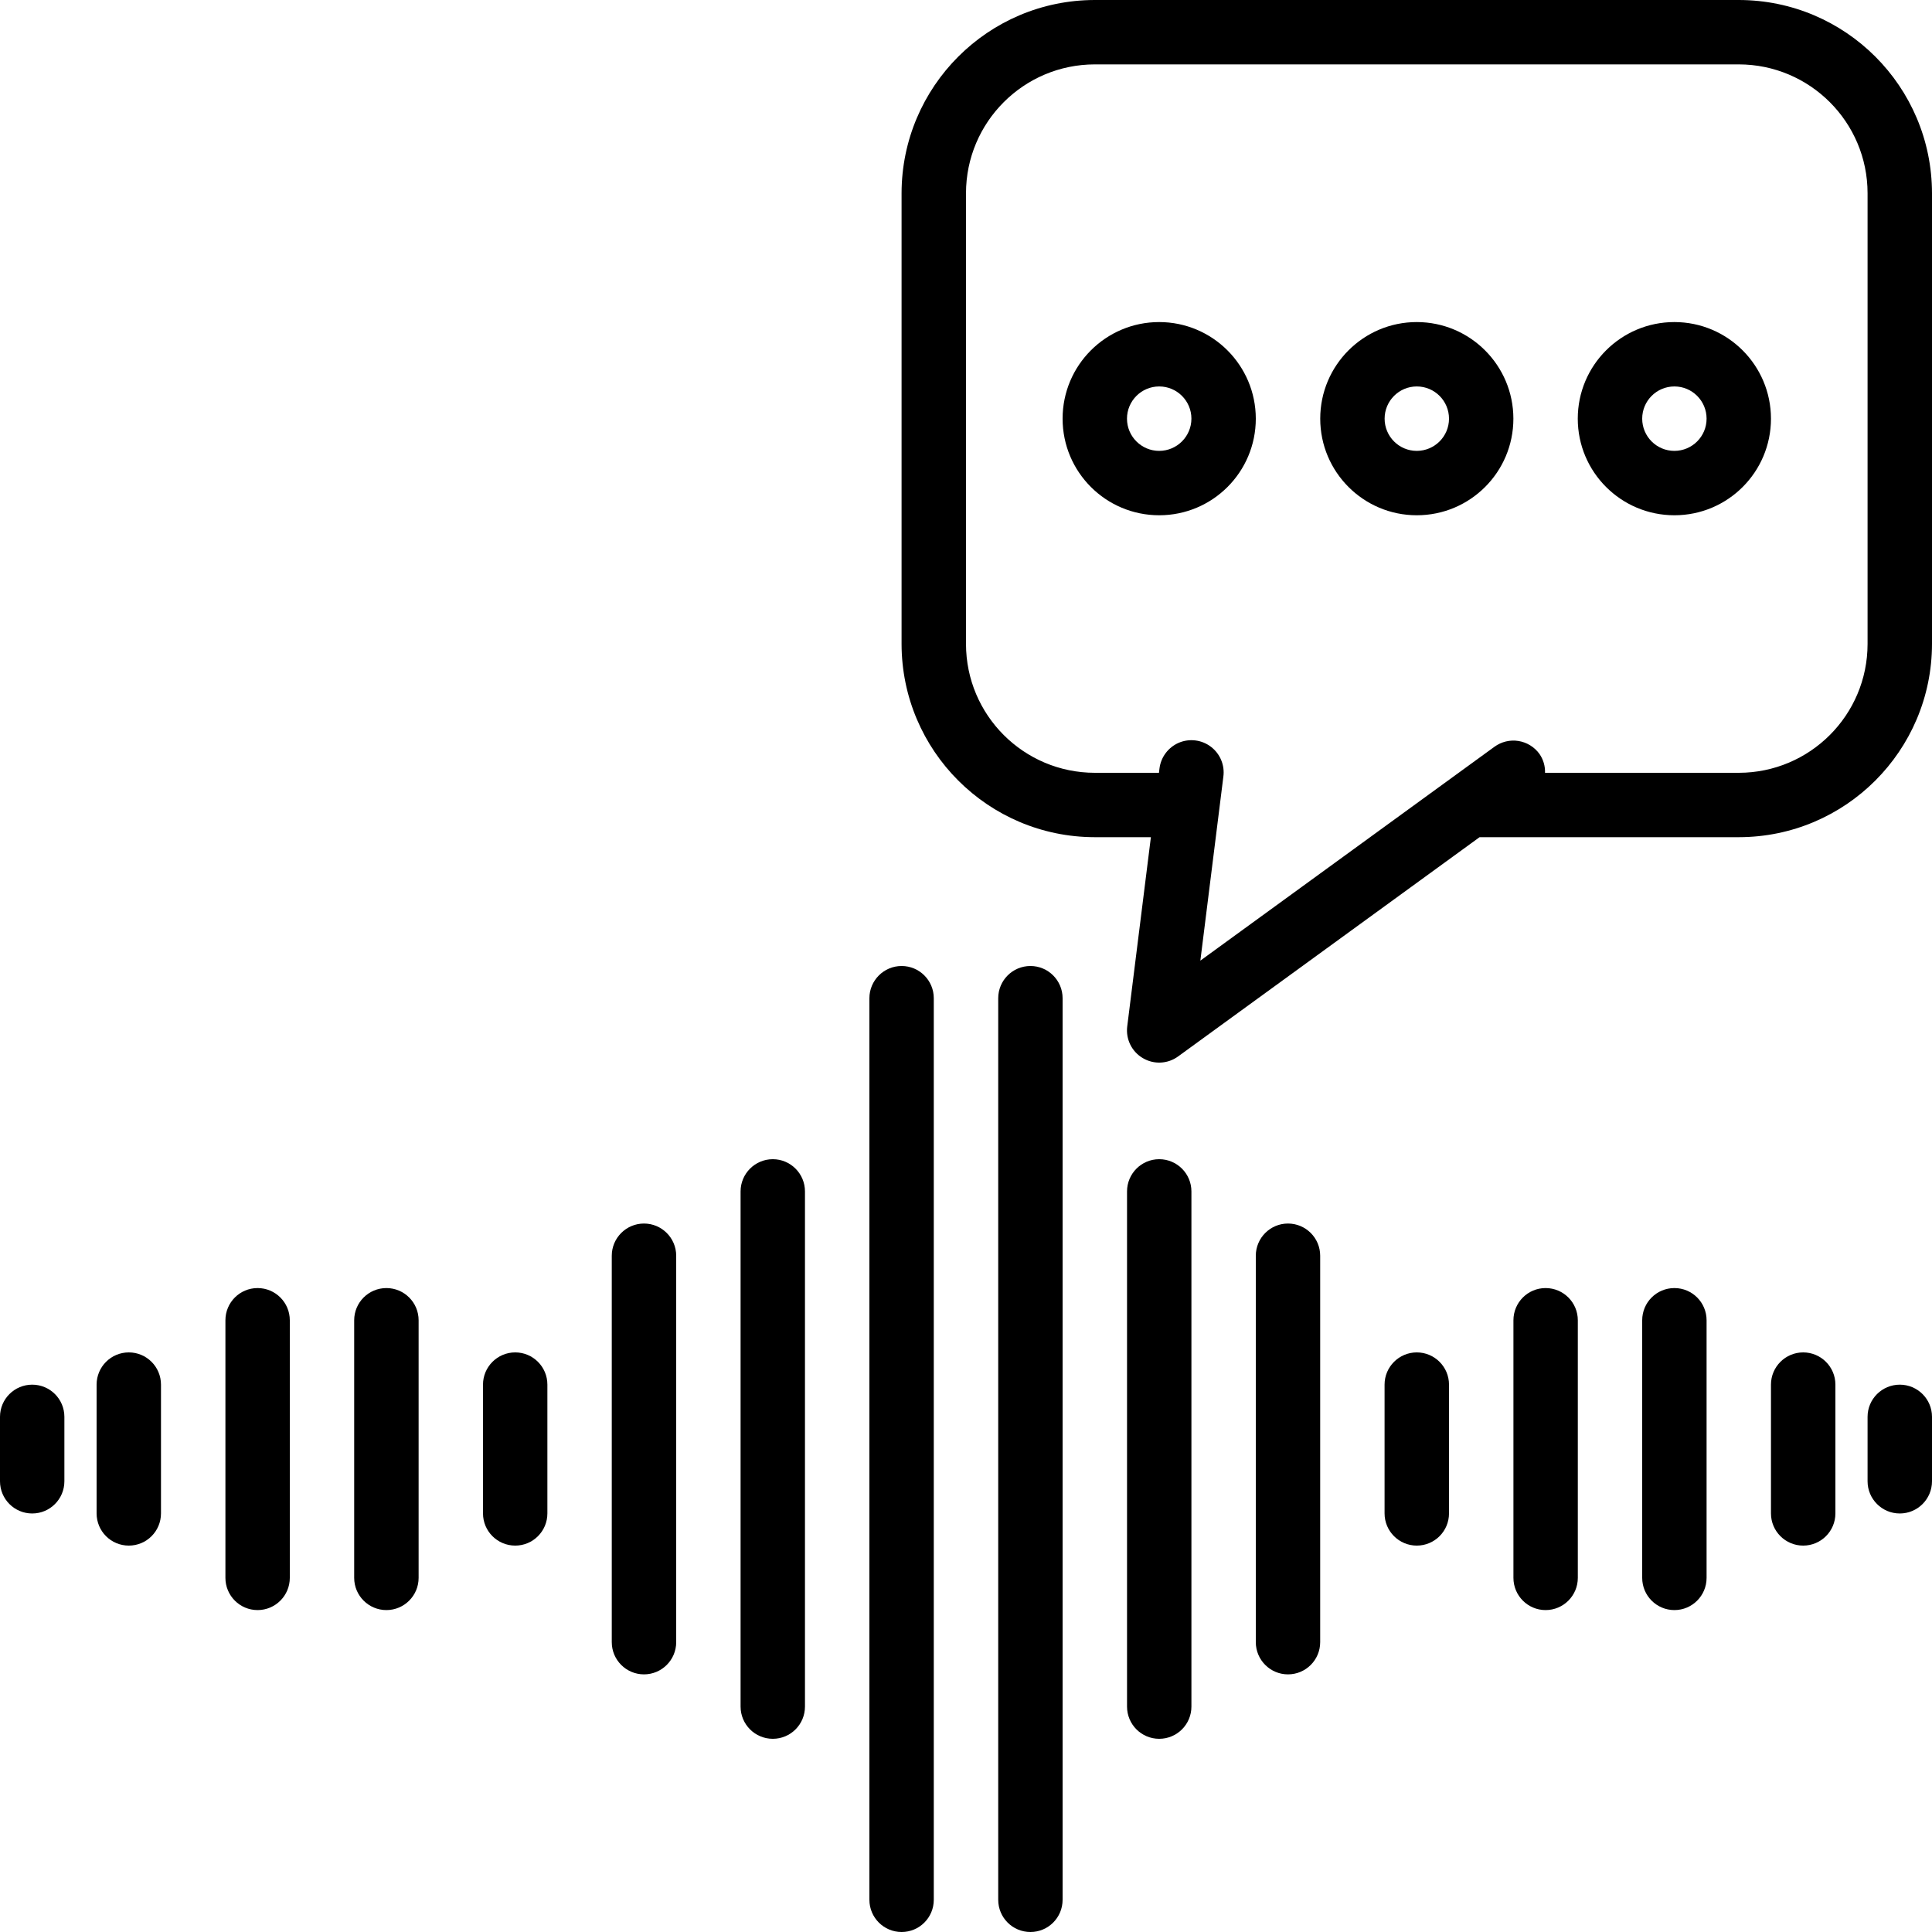 <svg width="40" height="40" viewBox="0 0 40 40" fill="none" xmlns="http://www.w3.org/2000/svg">
<g clip-path="url(#clip0_3228_13088)">
<path d="M0.667 31.335C1.035 31.335 1.333 31.036 1.333 30.668V29.334C1.333 28.966 1.035 28.668 0.667 28.668C0.298 28.668 0 28.966 0 29.334V30.668C0 31.036 0.298 31.335 0.667 31.335Z" fill="black"/>
<path d="M3.333 31.333V28.667C3.333 28.299 3.035 28 2.667 28C2.298 28 2 28.299 2 28.667V31.333C2 31.702 2.298 32 2.667 32C3.035 32 3.333 31.702 3.333 31.333Z" fill="black"/>
<path d="M11.333 31.333V28.667C11.333 28.299 11.035 28 10.667 28C10.299 28 10 28.299 10 28.667V31.333C10 31.702 10.299 32 10.667 32C11.035 32 11.333 31.702 11.333 31.333Z" fill="black"/>
<path d="M6 32.668V27.335C6 26.966 5.701 26.668 5.333 26.668C4.965 26.668 4.667 26.966 4.667 27.335V32.668C4.667 33.036 4.965 33.335 5.333 33.335C5.701 33.335 6 33.036 6 32.668Z" fill="black"/>
<path d="M8.667 32.668V27.335C8.667 26.966 8.368 26.668 8 26.668C7.632 26.668 7.333 26.966 7.333 27.335V32.668C7.333 33.036 7.632 33.335 8 33.335C8.368 33.335 8.667 33.036 8.667 32.668Z" fill="black"/>
<path d="M14 33.999V25.999C14 25.631 13.701 25.332 13.333 25.332C12.965 25.332 12.666 25.631 12.666 25.999V33.999C12.666 34.367 12.965 34.666 13.333 34.666C13.701 34.666 14 34.367 14 33.999Z" fill="black"/>
<path d="M16.666 35.333V24.667C16.666 24.299 16.368 24 16 24C15.632 24 15.333 24.299 15.333 24.667V35.333C15.333 35.702 15.632 36 16 36C16.368 36 16.666 35.702 16.666 35.333Z" fill="black"/>
<path d="M19.333 39.333V20.667C19.333 20.299 19.035 20 18.667 20C18.299 20 18 20.299 18 20.667V39.333C18 39.702 18.299 40 18.667 40C19.035 40 19.333 39.702 19.333 39.333Z" fill="black"/>
<path d="M39.333 28.668C38.965 28.668 38.666 28.966 38.666 29.334V30.668C38.666 31.036 38.965 31.335 39.333 31.335C39.701 31.335 40 31.036 40 30.668V29.334C40 28.966 39.701 28.668 39.333 28.668Z" fill="black"/>
<path d="M38 31.333V28.667C38 28.299 37.701 28 37.333 28C36.965 28 36.666 28.299 36.666 28.667V31.333C36.666 31.702 36.965 32 37.333 32C37.701 32 38 31.702 38 31.333Z" fill="black"/>
<path d="M30 31.333V28.667C30 28.299 29.701 28 29.333 28C28.965 28 28.666 28.299 28.666 28.667V31.333C28.666 31.702 28.965 32 29.333 32C29.701 32 30 31.702 30 31.333Z" fill="black"/>
<path d="M35.333 32.668V27.335C35.333 26.966 35.035 26.668 34.667 26.668C34.298 26.668 34 26.966 34 27.335V32.668C34 33.036 34.298 33.335 34.667 33.335C35.035 33.335 35.333 33.036 35.333 32.668Z" fill="black"/>
<path d="M32.667 32.668V27.335C32.667 26.966 32.368 26.668 32 26.668C31.632 26.668 31.334 26.966 31.334 27.335V32.668C31.334 33.036 31.632 33.335 32 33.335C32.368 33.335 32.667 33.036 32.667 32.668Z" fill="black"/>
<path d="M27.333 33.999V25.999C27.333 25.631 27.035 25.332 26.666 25.332C26.299 25.332 26 25.631 26 25.999V33.999C26 34.367 26.299 34.666 26.666 34.666C27.035 34.666 27.333 34.367 27.333 33.999Z" fill="black"/>
<path d="M24.667 35.333V24.667C24.667 24.299 24.368 24 24 24C23.632 24 23.334 24.299 23.334 24.667V35.333C23.334 35.702 23.632 36 24 36C24.368 36 24.667 35.702 24.667 35.333Z" fill="black"/>
<path d="M22 39.333V20.667C22 20.299 21.702 20 21.334 20C20.965 20 20.667 20.299 20.667 20.667V39.333C20.667 39.702 20.965 40 21.334 40C21.702 40 22 39.702 22 39.333Z" fill="black"/>
<path d="M36 0H22.666C20.459 0.002 18.669 1.792 18.666 4V13.333C18.669 15.541 20.459 17.331 22.666 17.333H23.828L23.338 21.251C23.305 21.514 23.432 21.773 23.661 21.907C23.89 22.043 24.177 22.029 24.392 21.872L30.633 17.333H36C38.208 17.331 39.997 15.541 40 13.333V4C39.997 1.792 38.208 0.002 36 0ZM38.666 13.333C38.665 14.806 37.472 15.998 36 16H31.988C31.993 15.86 31.952 15.723 31.872 15.608C31.768 15.465 31.612 15.369 31.437 15.341C31.262 15.313 31.084 15.357 30.941 15.461L24.852 19.889L25.328 16.083C25.361 15.845 25.263 15.608 25.072 15.462C24.881 15.316 24.627 15.284 24.406 15.378C24.185 15.473 24.032 15.679 24.005 15.917L23.995 16H22.666C21.194 15.998 20.001 14.806 20 13.333V4C20.001 2.528 21.194 1.335 22.666 1.333H36C37.472 1.335 38.665 2.528 38.666 4V13.333Z" fill="black"/>
<path d="M24 6.668C22.895 6.668 22 7.563 22 8.668C22 9.773 22.895 10.668 24 10.668C25.105 10.668 26 9.773 26 8.668C25.999 7.564 25.104 6.669 24 6.668ZM24 9.335C23.632 9.335 23.333 9.036 23.333 8.668C23.333 8.3 23.632 8.001 24 8.001C24.368 8.001 24.667 8.3 24.667 8.668C24.666 9.036 24.368 9.334 24 9.335Z" fill="black"/>
<path d="M29.333 6.668C28.229 6.668 27.334 7.563 27.334 8.668C27.334 9.773 28.229 10.668 29.333 10.668C30.438 10.668 31.333 9.773 31.333 8.668C31.332 7.564 30.437 6.669 29.333 6.668ZM29.333 9.335C28.965 9.335 28.667 9.036 28.667 8.668C28.667 8.3 28.965 8.001 29.333 8.001C29.702 8.001 30 8.3 30 8.668C30 9.036 29.702 9.334 29.333 9.335Z" fill="black"/>
<path d="M34.667 6.668C33.562 6.668 32.666 7.563 32.666 8.668C32.666 9.773 33.562 10.668 34.667 10.668C35.771 10.668 36.666 9.773 36.666 8.668C36.665 7.564 35.771 6.669 34.667 6.668ZM34.667 9.335C34.298 9.335 34 9.036 34 8.668C34 8.3 34.298 8.001 34.667 8.001C35.035 8.001 35.333 8.3 35.333 8.668C35.333 9.036 35.035 9.334 34.667 9.335Z" fill="black"/>
</g>
<defs>
<clipPath id="clip0_3228_13088">
<rect width="40" height="40" fill="white"/>
</clipPath>
</defs>
</svg>
